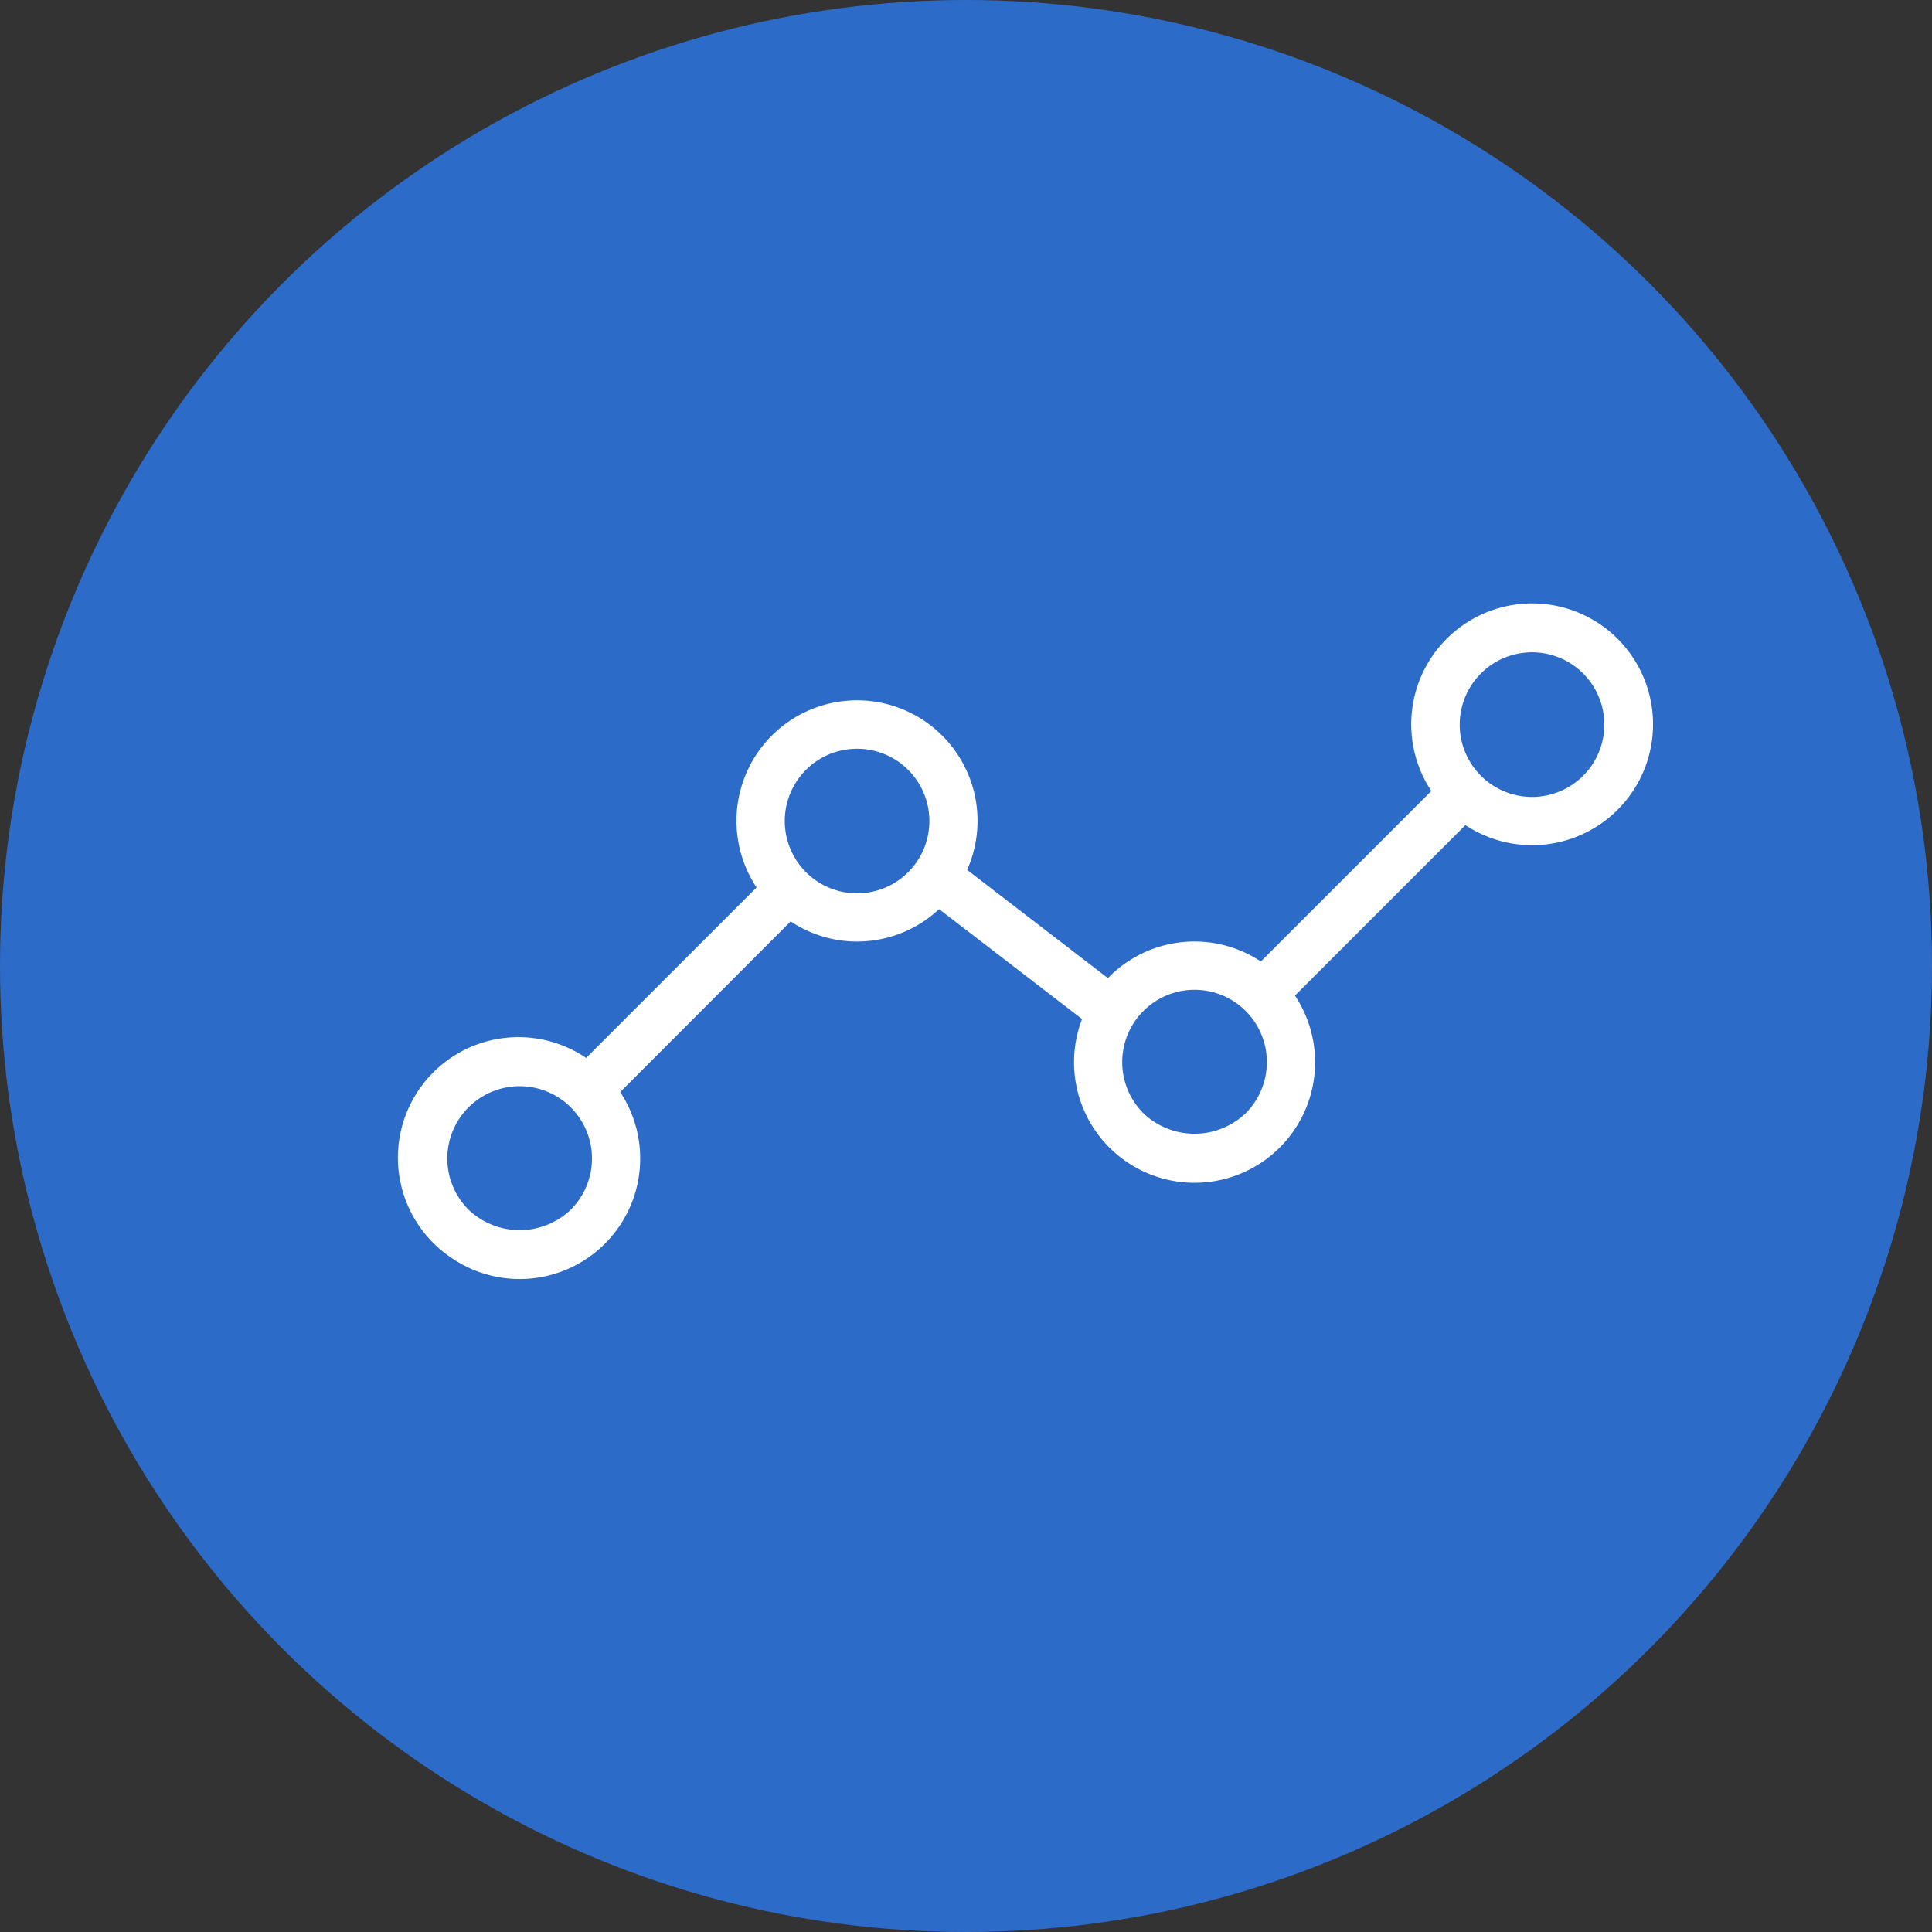 <svg id="features-1" xmlns="http://www.w3.org/2000/svg" width="68" height="68" viewBox="0 0 68 68">
  <rect x="0" y="0" width="68" height="68" fill="#333333" stroke="none"/>
  <circle id="Ellipse_12" data-name="Ellipse 12" cx="34" cy="34" r="34" fill="#2d6bc8"/>
  <path id="Path_134" data-name="Path 134" d="M34.022,23.078A4.242,4.242,0,0,0,39.9,17.2l6-6.006a4.2,4.2,0,0,0,2.325.709,4.258,4.258,0,0,0,.745-.065,4.212,4.212,0,0,0,2.153-1.076l5.033,3.869a4.242,4.242,0,1,0,7.493-.826l6-6a4.255,4.255,0,1,0-1.2-1.2l-6,6a4.242,4.242,0,0,0-5.338.539c-.016.016-.025.035-.041.05l-4.96-3.813A4.242,4.242,0,1,0,44.7,10l-6,6a4.242,4.242,0,1,0-4.678,7.077ZM71.993,1.723a2.545,2.545,0,1,1-2.545,2.545A2.545,2.545,0,0,1,71.993,1.723ZM58.315,14.347a2.545,2.545,0,1,1,3.6,3.6,2.608,2.608,0,0,1-3.6,0A2.545,2.545,0,0,1,58.315,14.347ZM46.154,6.2h0A2.529,2.529,0,0,1,47.8,5.155a2.655,2.655,0,0,1,.447-.038A2.545,2.545,0,1,1,46.154,6.2ZM34.561,17.74h0a2.545,2.545,0,0,1,3.6,3.6,2.608,2.608,0,0,1-3.6,0A2.545,2.545,0,0,1,34.561,17.74Z" transform="translate(-18.071 21.236)" fill="#fff"/>
</svg>
